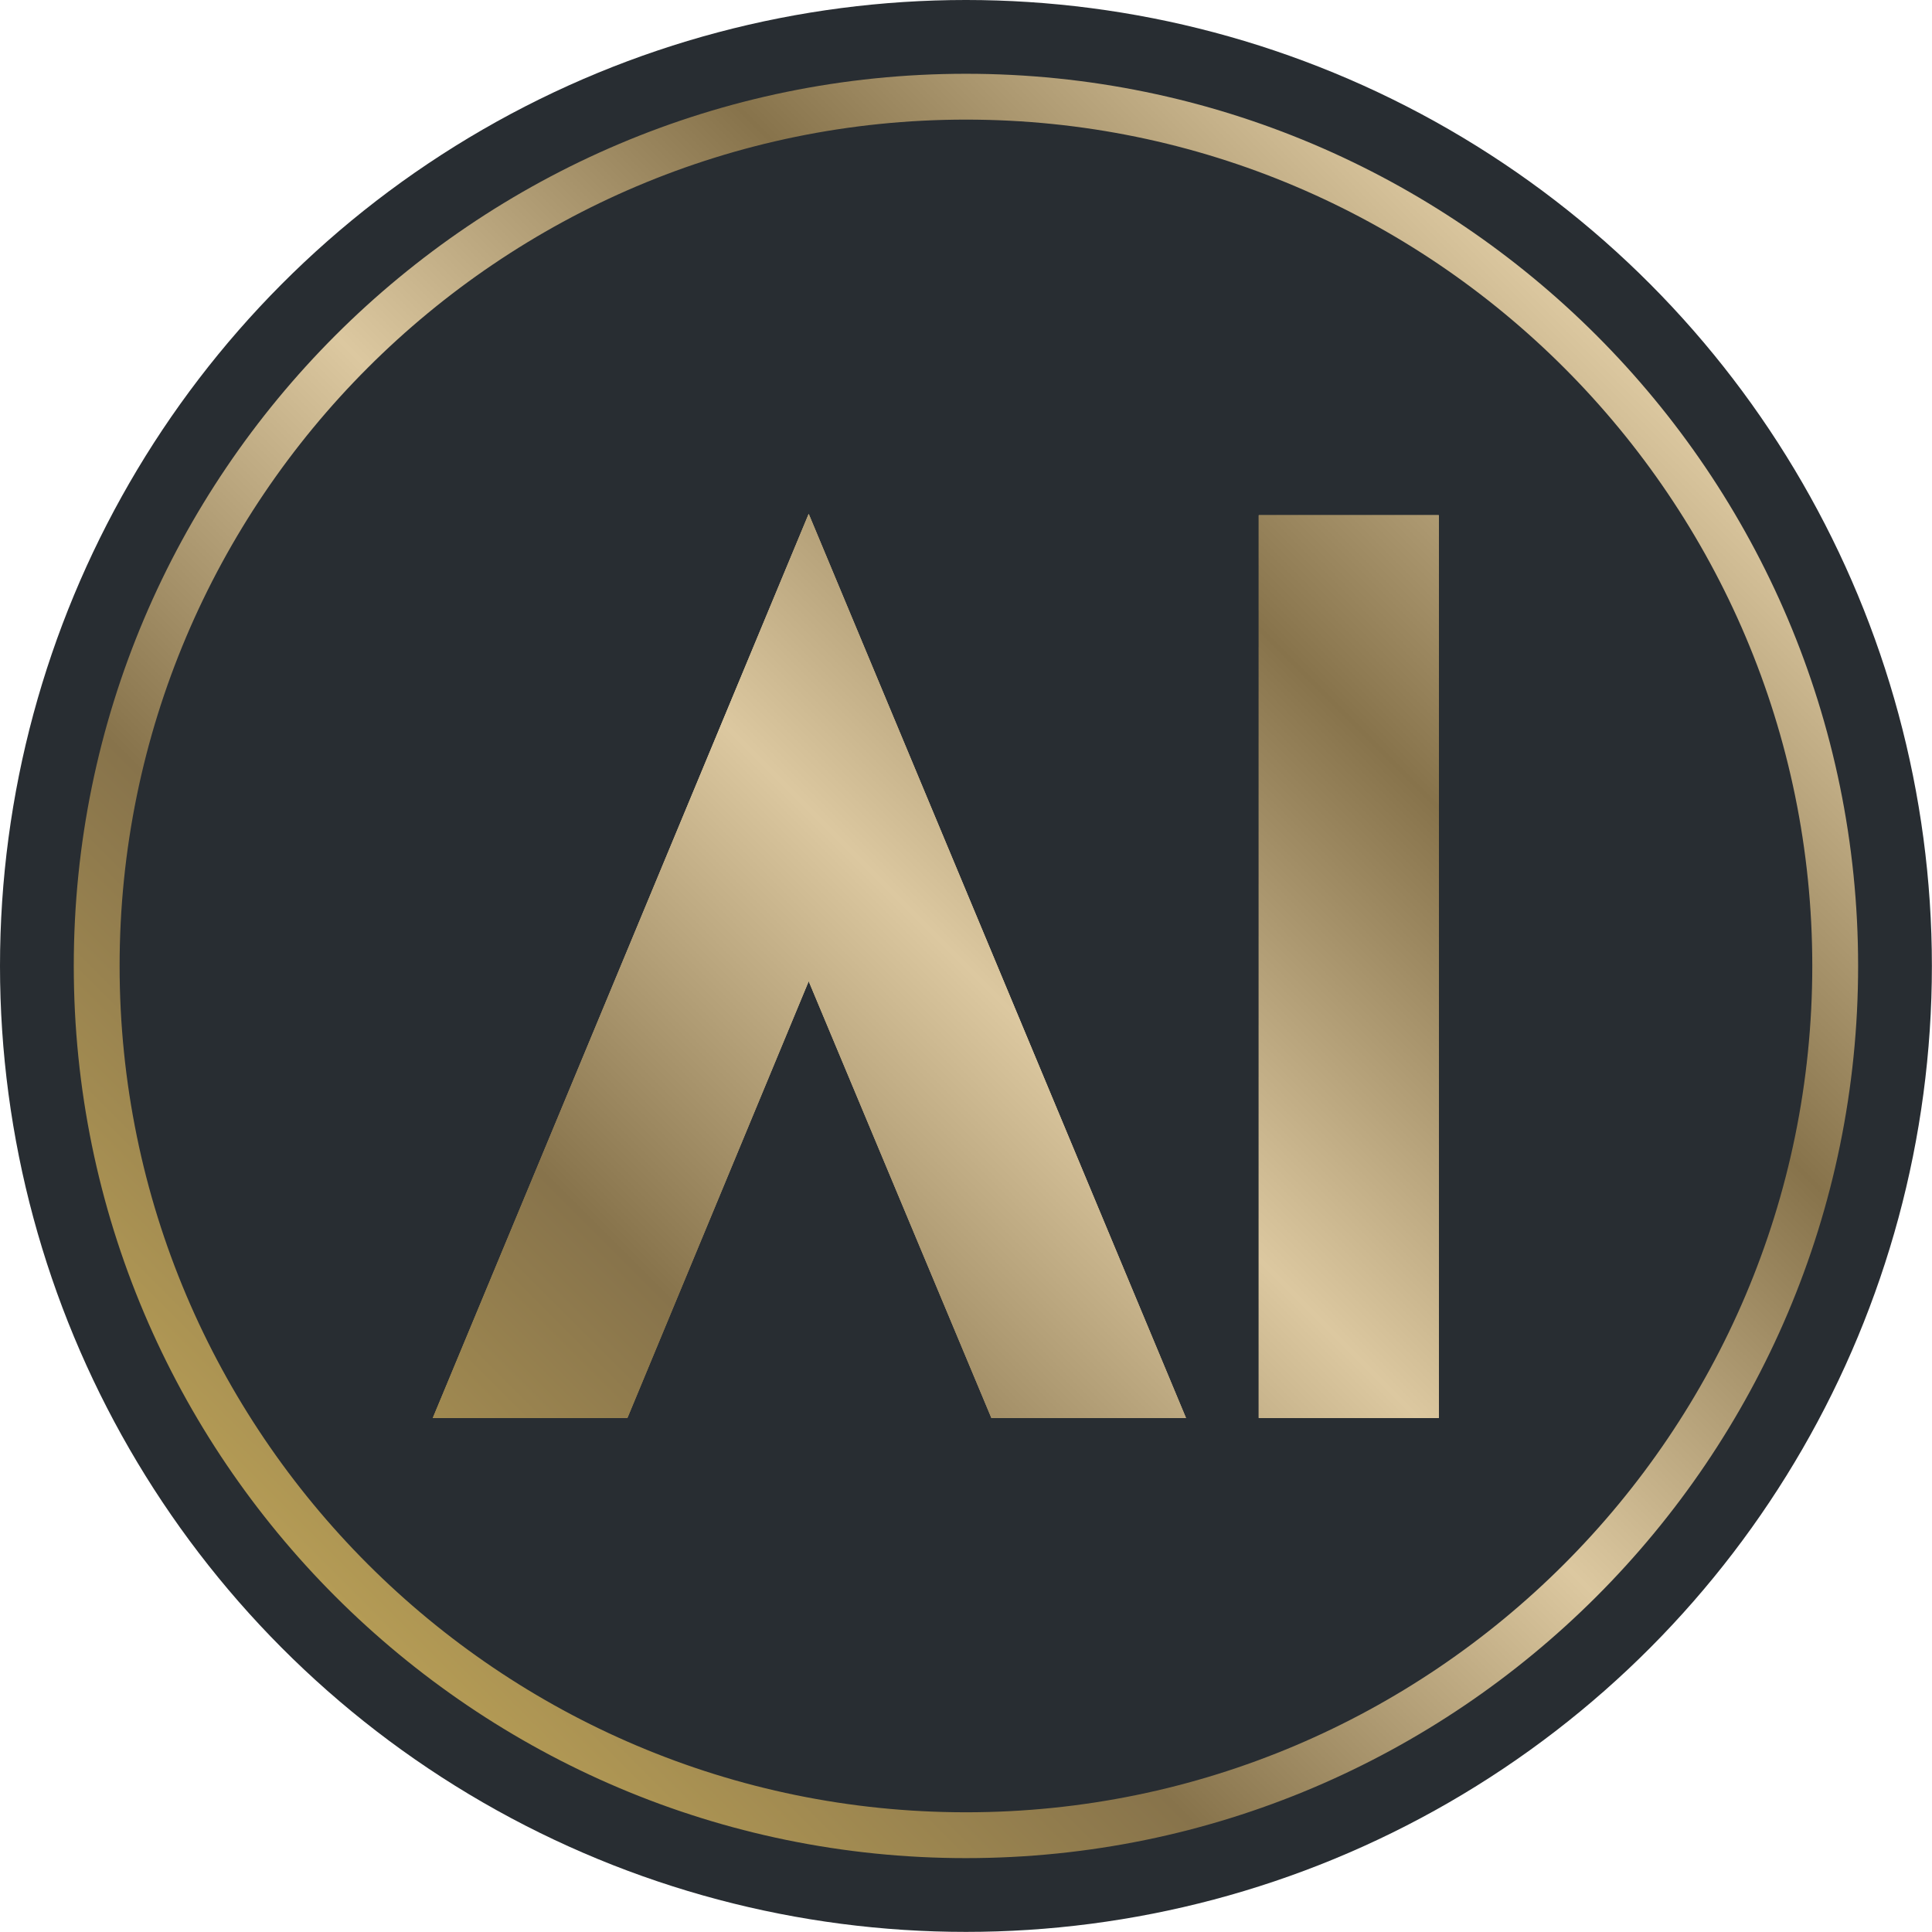 <svg xmlns="http://www.w3.org/2000/svg" xmlns:xlink="http://www.w3.org/1999/xlink" id="Layer_2" viewBox="0 0 179.13 179.13"><defs><style>.cls-1{fill:#282d32;}.cls-2{fill:url(#GRADIENT_RGB);}</style><linearGradient id="GRADIENT_RGB" x1="31.1" y1="148.03" x2="148.03" y2="31.1" gradientUnits="userSpaceOnUse"><stop offset="0" stop-color="#b49b55"></stop><stop offset=".25" stop-color="#87734b"></stop><stop offset=".5" stop-color="#dcc8a0"></stop><stop offset=".75" stop-color="#87734b"></stop><stop offset="1" stop-color="#dcc8a0"></stop></linearGradient></defs><g id="Layer_2-2"><circle class="cls-1" cx="89.56" cy="89.56" r="89.56"></circle><path class="cls-2" d="M89.56,6.84C43.95,6.84,6.84,43.95,6.84,89.56s37.11,82.72,82.72,82.72,82.72-37.11,82.72-82.72S135.17,6.84,89.56,6.84ZM89.56,168.03c-43.27,0-78.47-35.2-78.47-78.47S46.29,11.09,89.56,11.09s78.47,35.2,78.47,78.47-35.2,78.47-78.47,78.47Z"></path><path class="cls-2" d="M109.96,131.47h-18.04l-16.94-40.5-16.81,40.5h-18.04l34.85-83.82,34.98,83.82Z"></path><path class="cls-2" d="M116.71,131.47V47.77h16.69v83.7h-16.69Z"></path><path class="cls-2" d="M109.96,131.47h-18.04l-16.94-40.5-16.81,40.5h-18.04l34.85-83.82,34.98,83.82Z"></path><path class="cls-2" d="M116.71,131.47V47.77h16.69v83.7h-16.69Z"></path><path class="cls-2" d="M109.96,131.47h-18.04l-16.94-40.5-16.81,40.5h-18.04l34.85-83.82,34.98,83.82Z"></path><path class="cls-2" d="M116.71,131.47V47.77h16.69v83.7h-16.69Z"></path></g></svg>